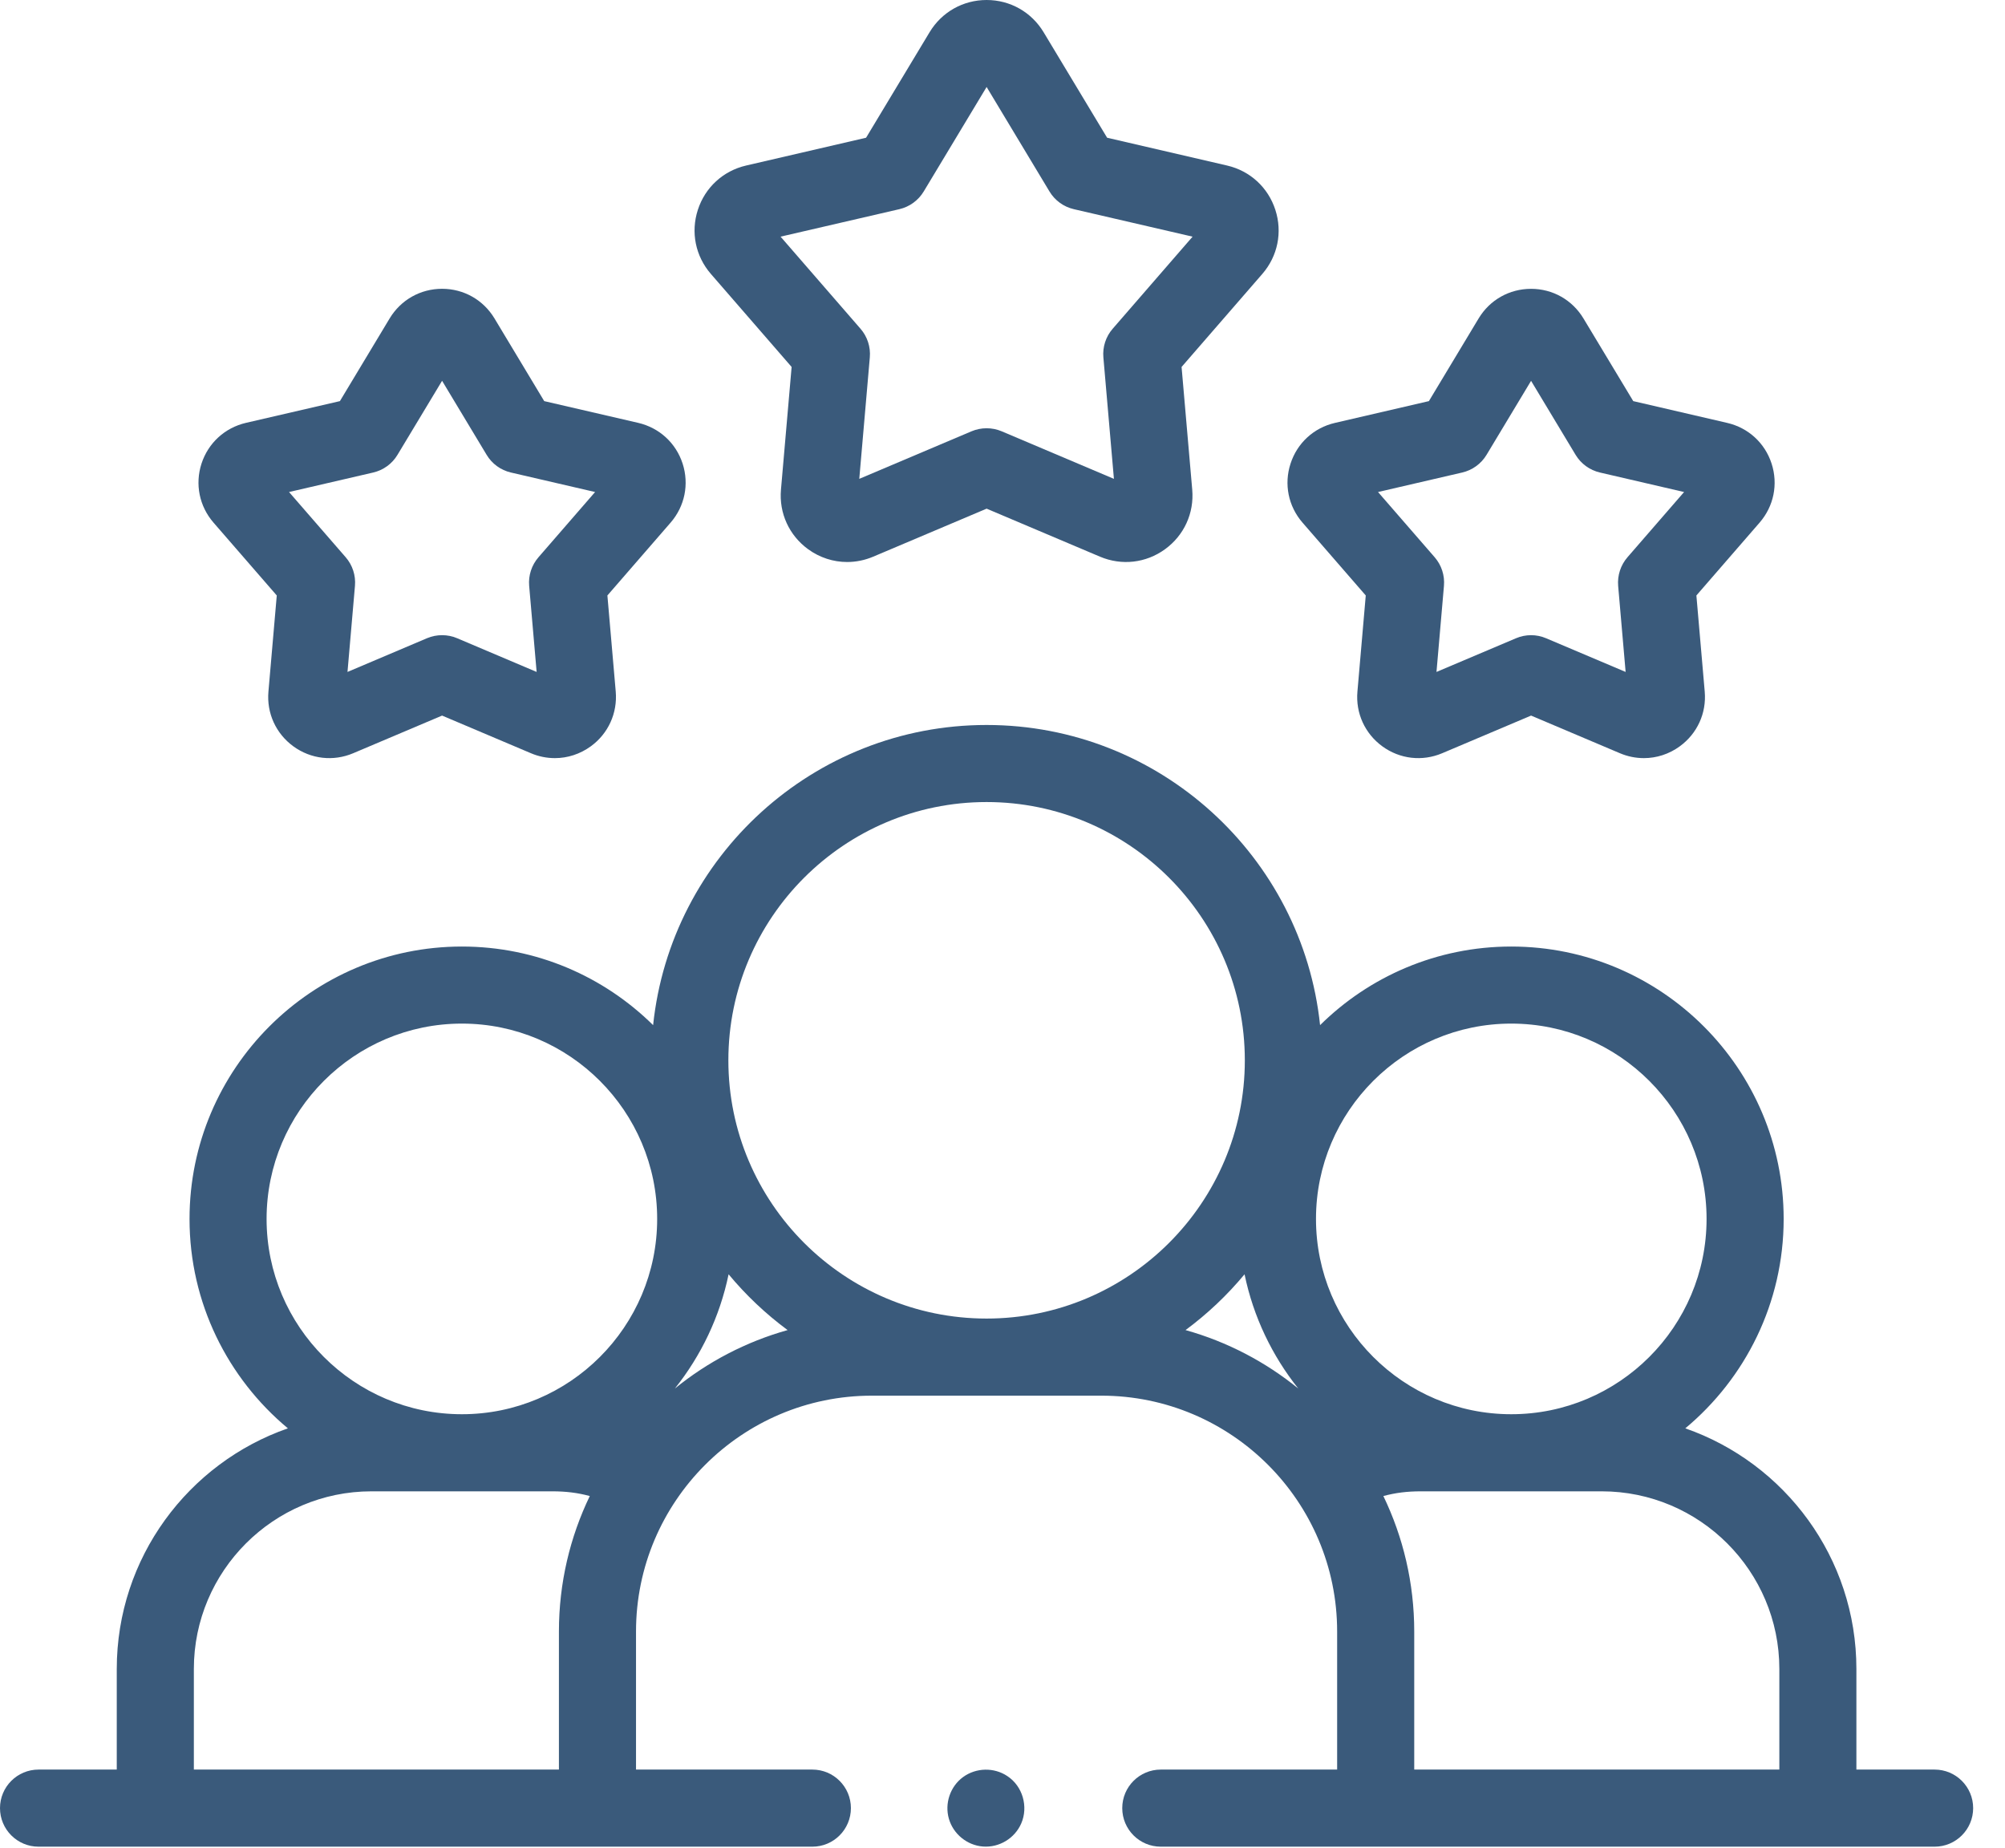 <svg width="51" height="47" viewBox="0 0 51 47" fill="none" xmlns="http://www.w3.org/2000/svg">
<path d="M49.21 45.007H47.22V42.448C47.22 39.62 45.399 37.21 42.868 36.328C44.395 35.056 45.37 33.14 45.37 31.002C45.37 27.182 42.261 24.074 38.441 24.074C36.548 24.074 34.829 24.837 33.578 26.073C33.129 21.789 29.496 18.439 25.095 18.439C20.694 18.439 17.061 21.789 16.613 26.073C15.361 24.837 13.642 24.074 11.749 24.074C7.929 24.074 4.821 27.182 4.821 31.002C4.821 33.14 5.795 35.056 7.323 36.328C4.791 37.21 2.97 39.62 2.97 42.448V45.007H0.98C0.439 45.007 0 45.446 0 45.987C0 46.529 0.439 46.968 0.98 46.968H20.664C21.205 46.968 21.644 46.529 21.644 45.987C21.644 45.446 21.205 45.007 20.664 45.007H16.178V41.495C16.178 38.188 18.869 35.497 22.176 35.497H28.014C31.322 35.497 34.012 38.188 34.012 41.495V45.007H29.526C28.985 45.007 28.546 45.446 28.546 45.987C28.546 46.529 28.985 46.968 29.526 46.968H49.21C49.751 46.968 50.19 46.529 50.19 45.987C50.19 45.446 49.751 45.007 49.21 45.007ZM38.441 26.034C41.181 26.034 43.409 28.263 43.409 31.002C43.409 33.741 41.181 35.969 38.441 35.969C35.702 35.969 33.474 33.741 33.474 31.002C33.474 28.263 35.702 26.034 38.441 26.034ZM25.095 20.399C28.717 20.399 31.664 23.346 31.664 26.968C31.664 30.59 28.717 33.536 25.095 33.536C21.473 33.536 18.527 30.59 18.527 26.968C18.527 23.346 21.473 20.399 25.095 20.399ZM6.781 31.002C6.781 28.263 9.01 26.034 11.749 26.034C14.488 26.034 16.716 28.263 16.716 31.002C16.716 33.741 14.488 35.969 11.749 35.969C9.01 35.969 6.781 33.741 6.781 31.002ZM4.931 42.448C4.931 39.957 6.958 37.93 9.449 37.93H14.049C14.392 37.93 14.692 37.966 15.002 38.05C14.499 39.093 14.217 40.262 14.217 41.495V45.007H4.931V42.448ZM17.167 35.315C17.832 34.481 18.309 33.492 18.533 32.41C18.974 32.941 19.478 33.418 20.034 33.829C18.973 34.126 18 34.638 17.167 35.315ZM30.156 33.829C30.712 33.418 31.216 32.941 31.657 32.41C31.881 33.492 32.358 34.481 33.023 35.315C32.19 34.638 31.218 34.126 30.156 33.829ZM35.973 45.007V41.495C35.973 40.262 35.691 39.093 35.188 38.05C35.498 37.966 35.798 37.93 36.142 37.93H40.741C43.233 37.93 45.26 39.957 45.26 42.448V45.007H35.973Z" fill="#3A5A7B"/>
<path d="M25.622 45.172C25.283 44.946 24.828 44.957 24.499 45.196C24.169 45.436 24.023 45.87 24.137 46.261C24.25 46.648 24.599 46.932 25 46.964C25.414 46.997 25.812 46.757 25.977 46.376C26.162 45.95 26.013 45.428 25.622 45.172Z" fill="#3A5A7B"/>
<path d="M14.114 19.282C13.909 19.282 13.701 19.241 13.504 19.157L11.245 18.2L8.985 19.157C8.478 19.372 7.909 19.307 7.463 18.983C7.018 18.659 6.78 18.138 6.828 17.589L7.04 15.145L5.431 13.292C5.07 12.876 4.956 12.314 5.126 11.79C5.297 11.267 5.719 10.88 6.255 10.755L8.646 10.202L9.911 8.099C10.195 7.627 10.694 7.345 11.245 7.345C11.796 7.345 12.294 7.627 12.578 8.099L13.843 10.202L16.234 10.755C16.771 10.88 17.193 11.267 17.363 11.79C17.533 12.315 17.419 12.876 17.058 13.292L15.45 15.145L15.662 17.589C15.709 18.138 15.472 18.659 15.026 18.983C14.754 19.18 14.436 19.282 14.114 19.282ZM7.352 12.514L8.793 14.173C8.967 14.373 9.052 14.636 9.029 14.9L8.839 17.09L10.862 16.232C11.107 16.129 11.383 16.129 11.627 16.232L13.65 17.09L13.46 14.9C13.437 14.636 13.523 14.373 13.697 14.173L15.137 12.514L12.996 12.018C12.738 11.958 12.514 11.796 12.378 11.568L11.245 9.685L10.111 11.568C9.975 11.796 9.751 11.958 9.493 12.018L7.352 12.514Z" fill="#3A5A7B"/>
<path d="M41.814 19.282C41.609 19.282 41.402 19.241 41.204 19.157L38.945 18.2L36.685 19.157C36.178 19.372 35.609 19.307 35.163 18.983C34.718 18.659 34.48 18.138 34.528 17.59L34.74 15.145L33.131 13.292C32.77 12.876 32.656 12.314 32.827 11.791C32.997 11.267 33.419 10.88 33.956 10.756L36.346 10.202L37.611 8.099C37.895 7.627 38.394 7.346 38.945 7.346C39.496 7.346 39.994 7.628 40.278 8.1L41.544 10.202L43.934 10.756C44.471 10.88 44.893 11.267 45.063 11.791C45.233 12.315 45.119 12.876 44.758 13.292L43.15 15.145L43.362 17.59C43.41 18.138 43.172 18.659 42.726 18.983C42.454 19.181 42.136 19.282 41.814 19.282ZM35.052 12.514L36.493 14.173C36.667 14.374 36.752 14.636 36.729 14.9L36.539 17.09L38.562 16.233C38.807 16.129 39.083 16.129 39.327 16.233L41.35 17.09L41.16 14.901C41.138 14.636 41.223 14.374 41.397 14.173L42.837 12.514L40.697 12.018C40.438 11.958 40.215 11.796 40.078 11.569L38.945 9.686L37.812 11.569C37.675 11.796 37.452 11.958 37.193 12.018L35.052 12.514Z" fill="#3A5A7B"/>
<path d="M21.548 14.294C21.198 14.294 20.852 14.184 20.556 13.969C20.072 13.617 19.813 13.05 19.865 12.454L20.136 9.333L18.083 6.968C17.69 6.516 17.566 5.906 17.751 5.336C17.936 4.766 18.395 4.345 18.979 4.21L22.03 3.503L23.645 0.82C23.954 0.307 24.497 0 25.096 0H25.096C25.695 0 26.237 0.307 26.546 0.82L28.161 3.503L31.212 4.21C31.796 4.345 32.255 4.766 32.44 5.336C32.625 5.906 32.501 6.516 32.108 6.968L30.055 9.333L30.326 12.454C30.378 13.05 30.119 13.617 29.634 13.969C29.15 14.321 28.531 14.392 27.979 14.158L25.096 12.937L22.212 14.158C21.997 14.249 21.772 14.294 21.548 14.294ZM25.096 10.892C25.226 10.892 25.356 10.918 25.478 10.969L28.334 12.179L28.066 9.089C28.043 8.825 28.128 8.562 28.302 8.362L30.335 6.019L27.314 5.32C27.055 5.26 26.832 5.098 26.695 4.87L25.096 2.212L23.496 4.87C23.359 5.097 23.136 5.26 22.877 5.32L19.855 6.019L21.889 8.362C22.063 8.562 22.148 8.825 22.125 9.089L21.857 12.179L24.713 10.969C24.835 10.918 24.965 10.892 25.096 10.892Z" fill="#3A5A7B"/>
</svg>
